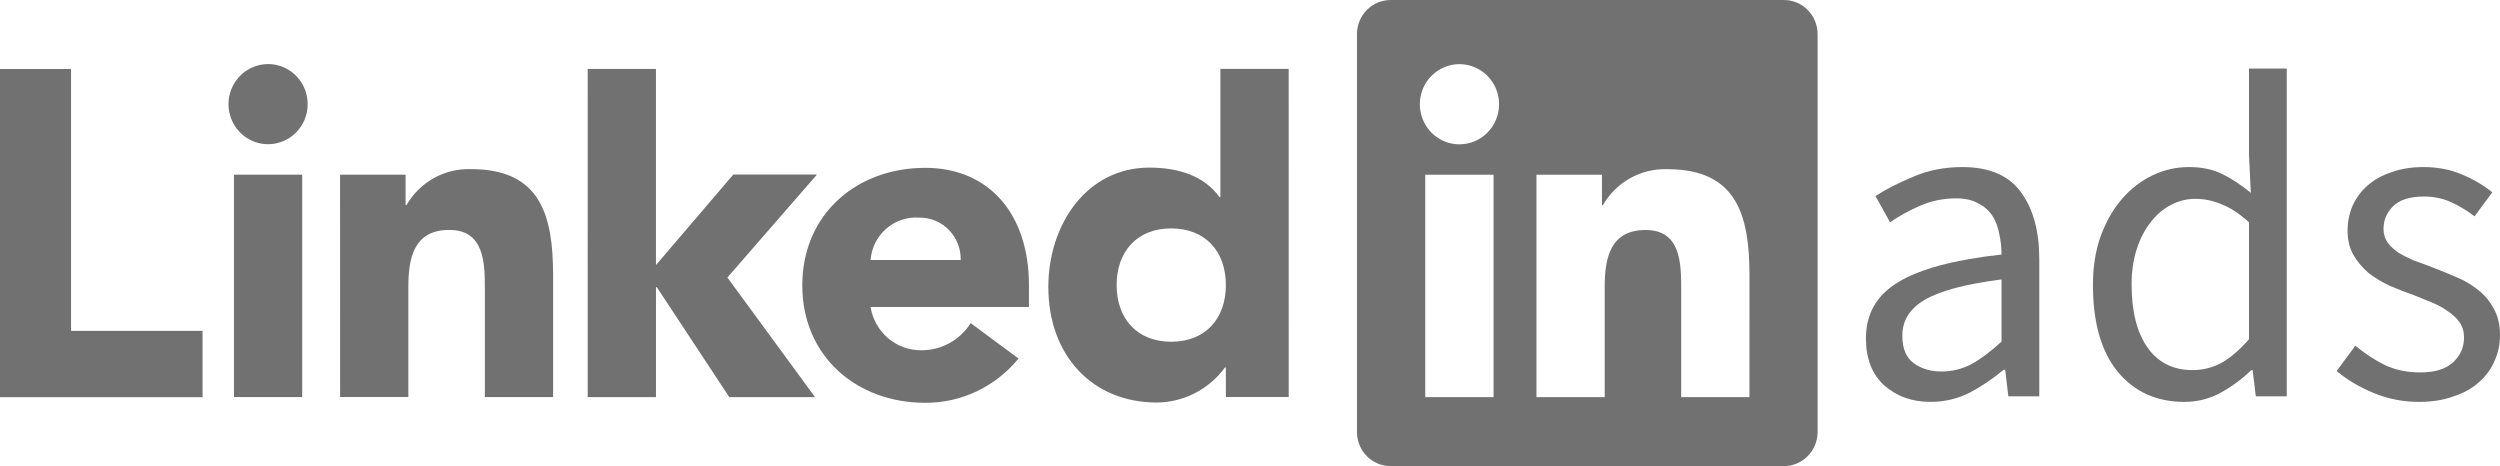 <svg width="118" height="22" viewBox="0 0 118 22" fill="none" xmlns="http://www.w3.org/2000/svg">
<path d="M82.573 18.745H79.352V13.64C79.352 12.423 79.331 10.856 77.677 10.856C75.999 10.856 75.742 12.182 75.742 13.552V18.745H72.521V8.247H75.613V9.682H75.657C75.966 9.146 76.413 8.706 76.951 8.407C77.488 8.109 78.095 7.963 78.708 7.986C81.973 7.986 82.575 10.159 82.575 12.986L82.573 18.745ZM68.886 6.812C68.517 6.812 68.155 6.701 67.848 6.494C67.54 6.286 67.301 5.99 67.159 5.645C67.017 5.299 66.98 4.919 67.052 4.552C67.124 4.185 67.302 3.848 67.564 3.583C67.825 3.318 68.158 3.138 68.521 3.065C68.884 2.992 69.259 3.029 69.601 3.173C69.943 3.316 70.235 3.558 70.44 3.869C70.646 4.18 70.755 4.546 70.755 4.92C70.755 5.169 70.707 5.415 70.613 5.644C70.519 5.874 70.382 6.082 70.208 6.258C70.034 6.434 69.828 6.573 69.602 6.668C69.375 6.763 69.132 6.812 68.886 6.812ZM70.497 18.745H67.272V8.247H70.497V18.745ZM84.179 0.001H65.654C65.233 -0.003 64.828 0.161 64.527 0.458C64.226 0.756 64.055 1.162 64.049 1.587V20.412C64.054 20.838 64.226 21.244 64.527 21.542C64.828 21.84 65.233 22.004 65.654 22H84.179C84.601 22.005 85.007 21.841 85.309 21.543C85.611 21.246 85.784 20.839 85.79 20.412V1.586C85.784 1.16 85.611 0.753 85.309 0.456C85.007 0.158 84.601 -0.005 84.179 0M55.282 10.781C53.671 10.781 52.705 11.869 52.705 13.455C52.705 15.041 53.671 16.13 55.282 16.13C56.893 16.13 57.861 15.043 57.861 13.455C57.861 11.867 56.894 10.781 55.282 10.781ZM60.827 18.739H57.861V17.347H57.817C57.445 17.854 56.963 18.266 56.407 18.553C55.852 18.84 55.238 18.993 54.615 19C51.52 19 49.481 16.74 49.481 13.543C49.481 10.607 51.285 7.911 54.251 7.911C55.584 7.911 56.829 8.28 57.56 9.304H57.602V3.252H60.826L60.827 18.739ZM45.345 12.271C45.351 12.007 45.304 11.744 45.207 11.498C45.11 11.253 44.964 11.03 44.779 10.843C44.594 10.656 44.374 10.509 44.131 10.41C43.888 10.312 43.628 10.265 43.367 10.271C42.804 10.236 42.25 10.426 41.824 10.8C41.398 11.174 41.135 11.702 41.091 12.271H45.345ZM48.074 16.923C47.538 17.58 46.865 18.108 46.103 18.47C45.342 18.831 44.51 19.016 43.668 19.012C40.447 19.012 37.868 16.836 37.868 13.467C37.868 10.097 40.447 7.922 43.668 7.922C46.679 7.922 48.567 10.095 48.567 13.467V14.489H41.091C41.184 15.068 41.481 15.594 41.927 15.97C42.373 16.346 42.938 16.545 43.518 16.532C43.977 16.53 44.427 16.411 44.829 16.187C45.23 15.963 45.57 15.64 45.817 15.25L48.074 16.923ZM16.051 8.244H19.144V9.679H19.188C19.497 9.143 19.944 8.703 20.481 8.404C21.018 8.105 21.626 7.96 22.238 7.983C25.505 7.983 26.106 10.158 26.106 12.984V18.741H22.885V13.637C22.885 12.418 22.863 10.852 21.207 10.852C19.533 10.852 19.274 12.179 19.274 13.548V18.739H16.053L16.051 8.244ZM27.739 3.253H30.961V12.511L34.612 8.239H38.561L34.333 13.099L38.472 18.746H34.423L31.004 13.557H30.962V18.745H27.74L27.739 3.253ZM11.043 8.243H14.264V18.741H11.043V8.243ZM12.654 3.024C13.024 3.024 13.385 3.135 13.692 3.343C13.999 3.551 14.239 3.846 14.38 4.192C14.521 4.537 14.558 4.918 14.486 5.284C14.414 5.651 14.236 5.988 13.975 6.253C13.713 6.517 13.38 6.697 13.018 6.77C12.655 6.843 12.28 6.806 11.938 6.662C11.597 6.519 11.305 6.277 11.1 5.966C10.895 5.655 10.785 5.289 10.785 4.915C10.785 4.667 10.833 4.421 10.927 4.192C11.021 3.962 11.159 3.754 11.332 3.578C11.506 3.402 11.712 3.263 11.939 3.168C12.165 3.073 12.409 3.024 12.654 3.024ZM0 3.256H3.353V15.616H9.561V18.747H0V3.256Z" fill="#717171"/>
<path d="M91.122 18.969C90.249 18.969 89.518 18.708 88.931 18.186C88.359 17.665 88.072 16.926 88.072 15.97C88.072 14.811 88.581 13.927 89.597 13.318C90.614 12.695 92.239 12.261 94.472 12.014C94.472 11.681 94.436 11.355 94.365 11.036C94.307 10.718 94.2 10.435 94.043 10.189C93.885 9.943 93.663 9.747 93.377 9.602C93.105 9.443 92.754 9.363 92.325 9.363C91.723 9.363 91.158 9.479 90.628 9.711C90.098 9.943 89.626 10.203 89.211 10.493L88.523 9.254C89.01 8.936 89.604 8.631 90.306 8.342C91.007 8.037 91.78 7.885 92.625 7.885C93.899 7.885 94.823 8.284 95.395 9.081C95.968 9.863 96.254 10.913 96.254 12.232V18.708H94.794L94.644 17.447H94.579C94.078 17.868 93.541 18.23 92.969 18.534C92.396 18.824 91.78 18.969 91.122 18.969ZM91.637 17.534C92.138 17.534 92.611 17.418 93.055 17.187C93.499 16.94 93.971 16.585 94.472 16.122V13.188C93.599 13.304 92.861 13.441 92.26 13.601C91.673 13.76 91.194 13.948 90.821 14.166C90.463 14.383 90.198 14.637 90.027 14.927C89.869 15.202 89.79 15.506 89.79 15.839C89.79 16.448 89.969 16.882 90.327 17.143C90.685 17.404 91.122 17.534 91.637 17.534Z" fill="#717171"/>
<path d="M103.103 18.969C101.786 18.969 100.734 18.491 99.946 17.534C99.173 16.578 98.787 15.216 98.787 13.449C98.787 12.594 98.908 11.826 99.152 11.145C99.409 10.45 99.746 9.863 100.161 9.385C100.576 8.907 101.056 8.537 101.6 8.276C102.144 8.016 102.716 7.885 103.318 7.885C103.919 7.885 104.442 7.994 104.885 8.211C105.329 8.429 105.78 8.726 106.238 9.102L106.152 7.299V3.235H107.935V18.708H106.475L106.324 17.469H106.26C105.845 17.875 105.365 18.23 104.821 18.534C104.291 18.824 103.719 18.969 103.103 18.969ZM103.49 17.469C103.976 17.469 104.434 17.353 104.864 17.121C105.293 16.875 105.723 16.506 106.152 16.013V10.493C105.709 10.088 105.279 9.805 104.864 9.646C104.463 9.472 104.048 9.385 103.618 9.385C103.203 9.385 102.809 9.486 102.437 9.689C102.079 9.877 101.764 10.153 101.492 10.515C101.22 10.863 101.006 11.283 100.848 11.775C100.691 12.268 100.612 12.819 100.612 13.427C100.612 14.702 100.862 15.694 101.363 16.404C101.865 17.114 102.573 17.469 103.49 17.469Z" fill="#717171"/>
<path d="M114.177 18.969C113.433 18.969 112.724 18.831 112.051 18.556C111.379 18.28 110.792 17.933 110.29 17.513L111.171 16.317C111.629 16.694 112.094 16.998 112.567 17.23C113.054 17.462 113.612 17.578 114.242 17.578C114.929 17.578 115.444 17.418 115.788 17.1C116.132 16.781 116.303 16.39 116.303 15.926C116.303 15.651 116.232 15.412 116.089 15.209C115.946 15.006 115.759 14.832 115.53 14.687C115.316 14.528 115.065 14.39 114.779 14.274C114.492 14.159 114.206 14.043 113.92 13.927C113.548 13.796 113.175 13.652 112.803 13.492C112.431 13.318 112.094 13.116 111.794 12.884C111.507 12.637 111.271 12.355 111.085 12.036C110.899 11.717 110.806 11.333 110.806 10.884C110.806 10.464 110.885 10.073 111.042 9.711C111.214 9.334 111.45 9.015 111.751 8.755C112.066 8.479 112.445 8.269 112.889 8.124C113.333 7.965 113.834 7.885 114.392 7.885C115.051 7.885 115.652 8.001 116.196 8.233C116.754 8.465 117.234 8.747 117.635 9.081L116.797 10.211C116.439 9.935 116.067 9.711 115.681 9.537C115.294 9.363 114.872 9.276 114.414 9.276C113.755 9.276 113.268 9.428 112.953 9.733C112.653 10.037 112.502 10.392 112.502 10.797C112.502 11.044 112.567 11.261 112.696 11.449C112.824 11.623 112.996 11.783 113.211 11.928C113.426 12.058 113.669 12.181 113.941 12.297C114.228 12.398 114.521 12.507 114.822 12.623C115.194 12.768 115.566 12.92 115.938 13.079C116.325 13.239 116.669 13.441 116.969 13.688C117.27 13.92 117.513 14.209 117.699 14.557C117.9 14.905 118 15.325 118 15.818C118 16.252 117.914 16.658 117.742 17.035C117.585 17.411 117.341 17.744 117.012 18.034C116.697 18.324 116.296 18.549 115.81 18.708C115.337 18.882 114.793 18.969 114.177 18.969Z" fill="#717171"/>
</svg>
